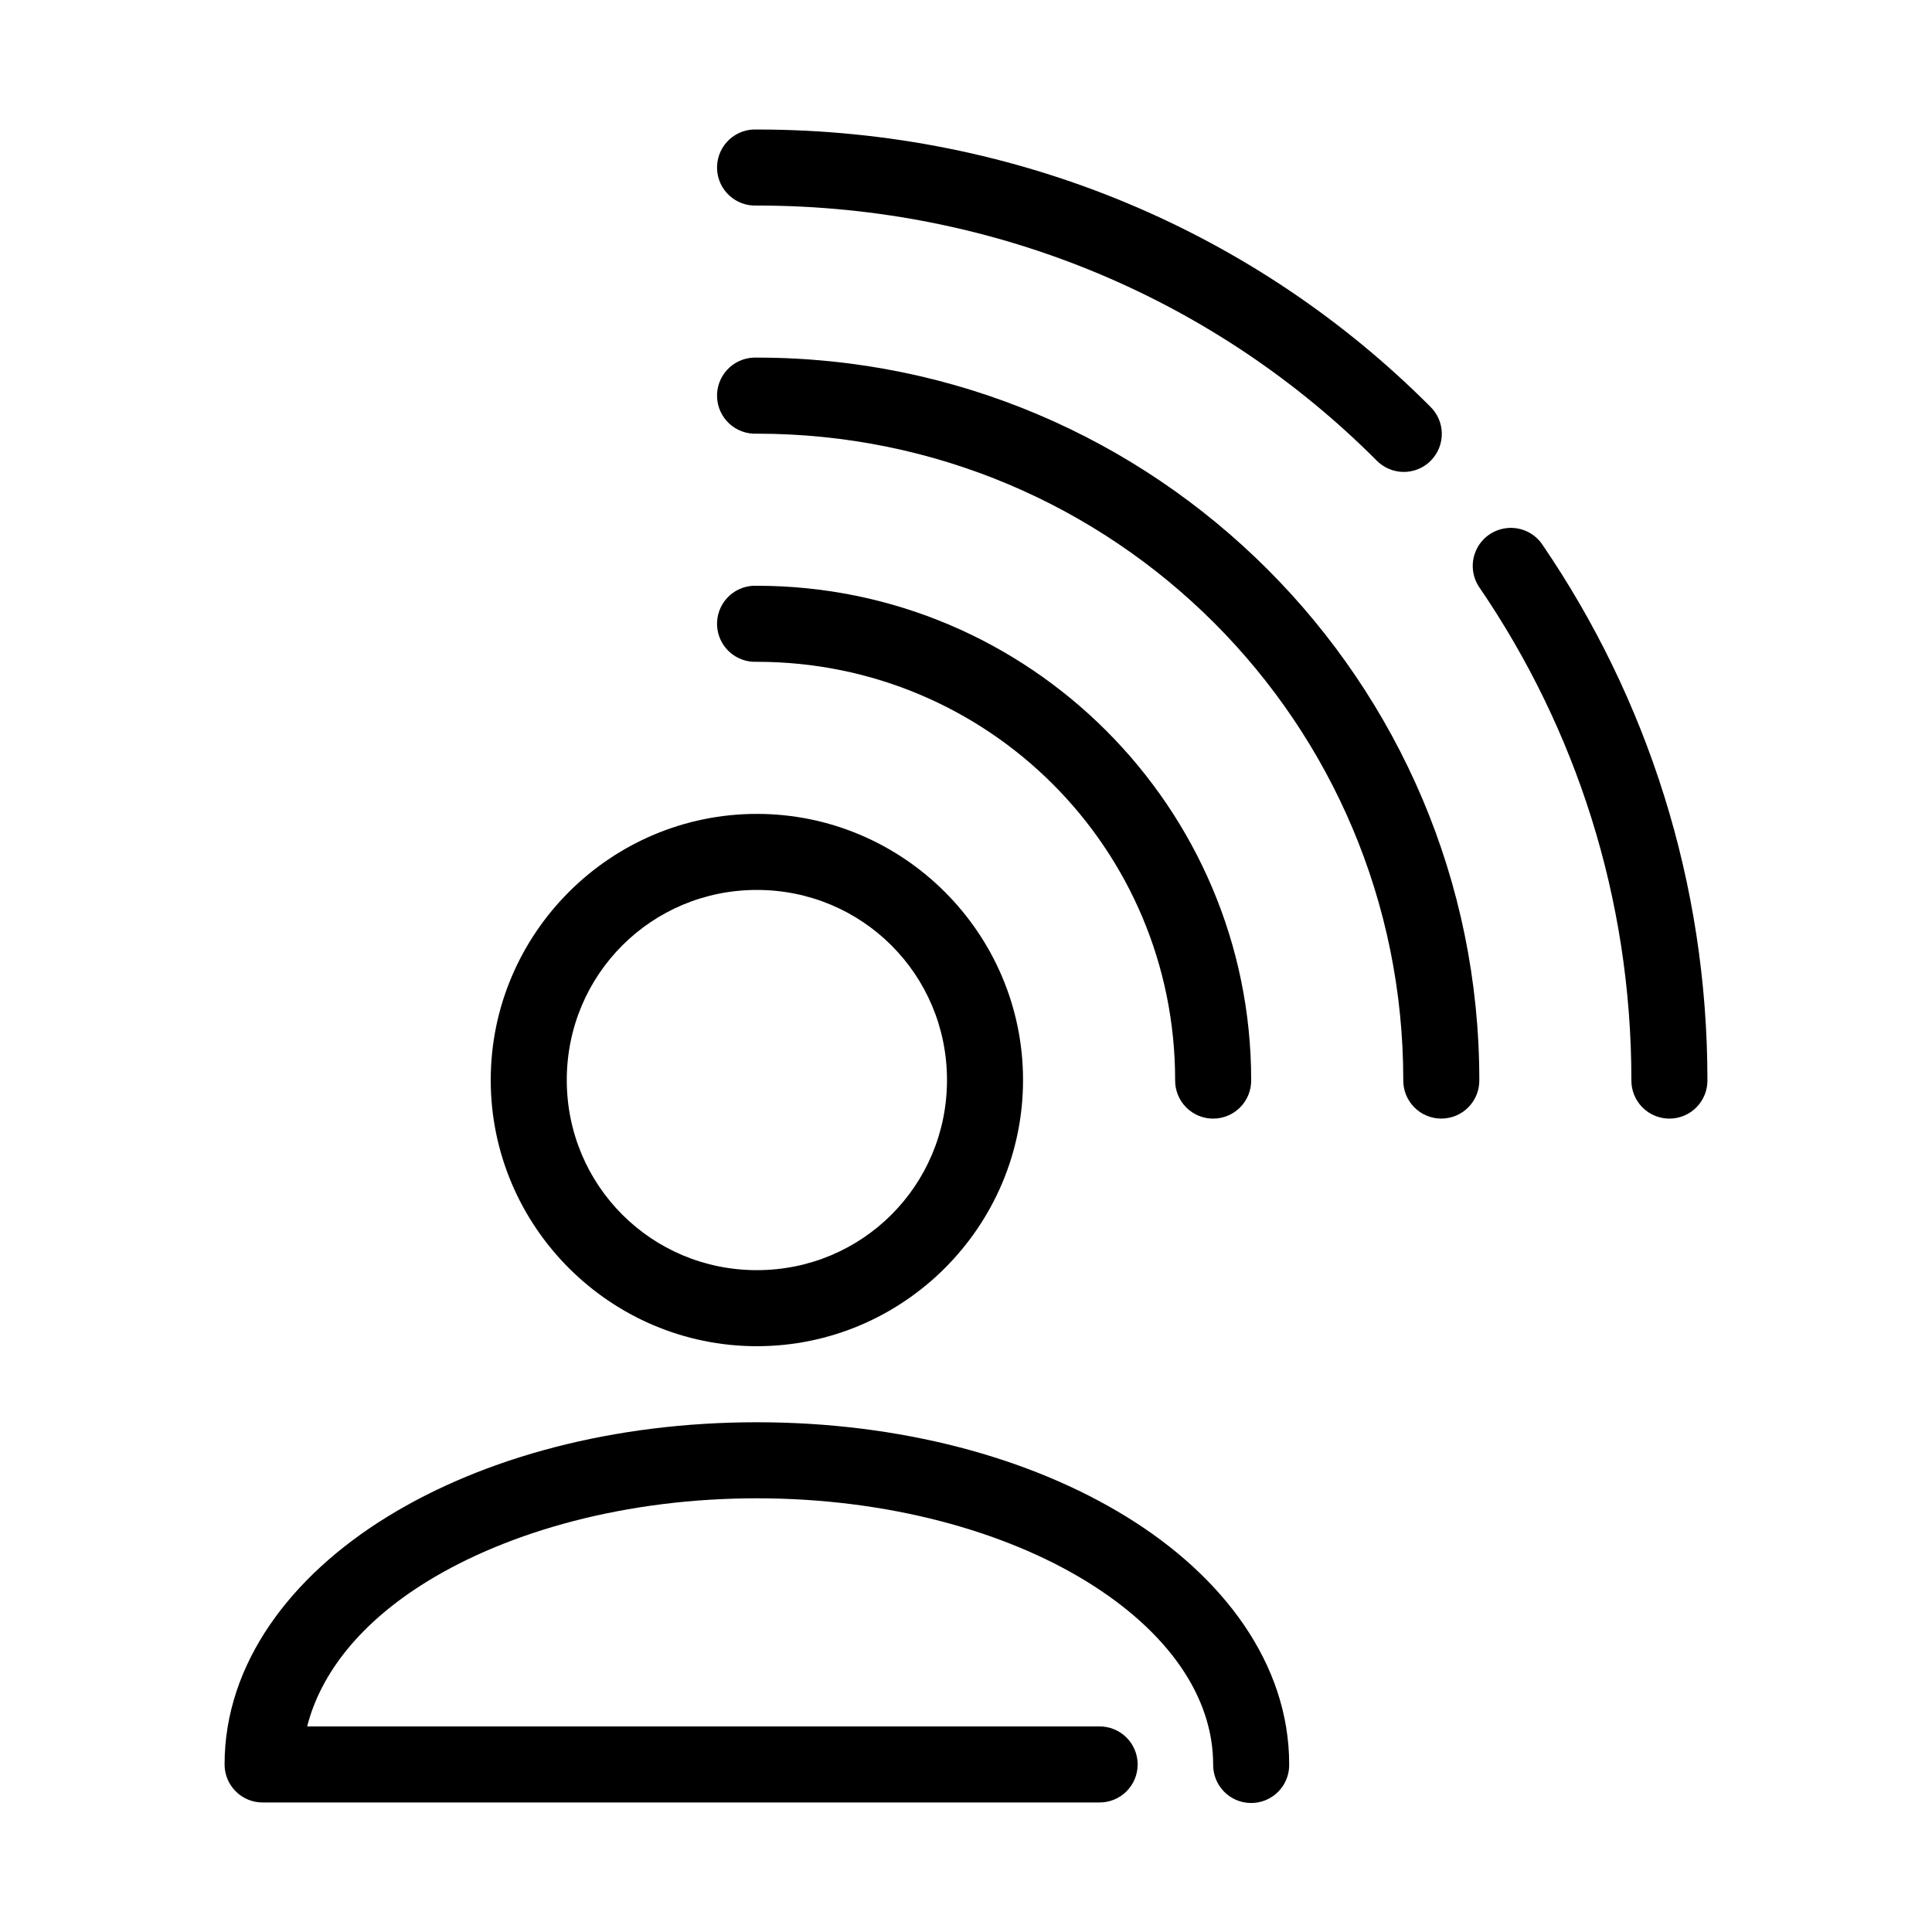 <?xml version="1.0" encoding="UTF-8"?>
<!-- Uploaded to: ICON Repo, www.iconrepo.com, Generator: ICON Repo Mixer Tools -->
<svg fill="#000000" width="800px" height="800px" version="1.1" viewBox="144 144 512 512" xmlns="http://www.w3.org/2000/svg">
 <path d="m343.64 178.32c-2.676 0.121-5.188 1.305-6.988 3.281-1.805 1.98-2.746 4.594-2.621 7.266s1.309 5.188 3.289 6.988c1.977 1.801 4.59 2.742 7.262 2.617 64.207 0 122.28 25.508 164.21 67.539 1.887 1.941 4.477 3.043 7.184 3.055 2.707 0.012 5.305-1.066 7.207-2.992 1.902-1.926 2.953-4.535 2.91-7.242-0.039-2.703-1.168-5.281-3.129-7.144-45.625-45.734-108.82-73.367-178.38-73.367-0.312-0.016-0.629-0.016-0.941 0zm0 60.457c-2.676 0.121-5.188 1.305-6.988 3.281-1.805 1.98-2.746 4.594-2.621 7.266s1.309 5.188 3.289 6.988c1.977 1.801 4.59 2.742 7.262 2.617 94.723 0 171.3 76.57 171.3 171.29-0.039 2.699 1.008 5.297 2.898 7.219 1.895 1.922 4.481 3 7.176 3 2.699 0 5.285-1.078 7.176-3 1.895-1.922 2.941-4.519 2.902-7.219 0-105.61-85.832-191.45-191.45-191.45-0.312-0.016-0.629-0.016-0.941 0zm199.63 45.184c-3.562 0.391-6.652 2.641-8.109 5.918-1.457 3.273-1.066 7.074 1.023 9.984 25.312 37.141 40.148 81.98 40.148 130.36-0.039 2.699 1.008 5.297 2.898 7.219 1.895 1.922 4.481 3 7.176 3 2.699 0 5.285-1.078 7.176-3 1.895-1.922 2.941-4.519 2.902-7.219 0-52.492-16.102-101.33-43.609-141.7-2.074-3.227-5.797-4.996-9.605-4.566zm-199.63 15.273c-2.676 0.125-5.188 1.305-6.988 3.281-1.805 1.98-2.746 4.594-2.621 7.266s1.309 5.188 3.289 6.988c1.977 1.801 4.59 2.742 7.262 2.617 61.336 0 110.84 49.504 110.84 110.84-0.039 2.699 1.008 5.297 2.898 7.219 1.895 1.922 4.481 3 7.176 3 2.699 0 5.285-1.078 7.176-3 1.895-1.922 2.941-4.519 2.902-7.219 0-72.223-58.766-130.99-130.99-130.99-0.312-0.016-0.629-0.016-0.941 0zm0.941 60.457c-38.832 0-70.531 31.695-70.531 70.531 0 38.836 31.699 70.535 70.531 70.535 38.836 0 70.535-31.699 70.535-70.535 0-38.836-31.699-70.531-70.535-70.531zm0 20.152c27.945 0 50.383 22.434 50.383 50.379 0 27.945-22.438 50.383-50.383 50.383-27.941 0-50.379-22.438-50.379-50.383 0-27.945 22.438-50.379 50.379-50.379zm0 141.07c-37.848 0-72.273 9.246-97.926 25.031-25.652 15.785-43.141 38.969-43.141 65.652 0 5.566 4.512 10.078 10.078 10.078h221.68c2.695 0.035 5.297-1.008 7.219-2.902 1.918-1.895 3-4.477 3-7.176 0-2.695-1.082-5.281-3-7.176-1.922-1.895-4.523-2.938-7.219-2.898h-209.87c3.59-14.145 14.191-27.582 31.801-38.418 21.758-13.387 52.883-22.039 87.379-22.039s65.625 8.652 87.379 22.039c21.758 13.391 33.535 30.656 33.535 48.492-0.035 2.699 1.008 5.297 2.902 7.219s4.477 3 7.176 3c2.695 0 5.281-1.078 7.176-3 1.895-1.922 2.938-4.519 2.898-7.219 0-26.684-17.484-49.867-43.137-65.652-25.652-15.785-60.082-25.031-97.93-25.031z"/>
</svg>